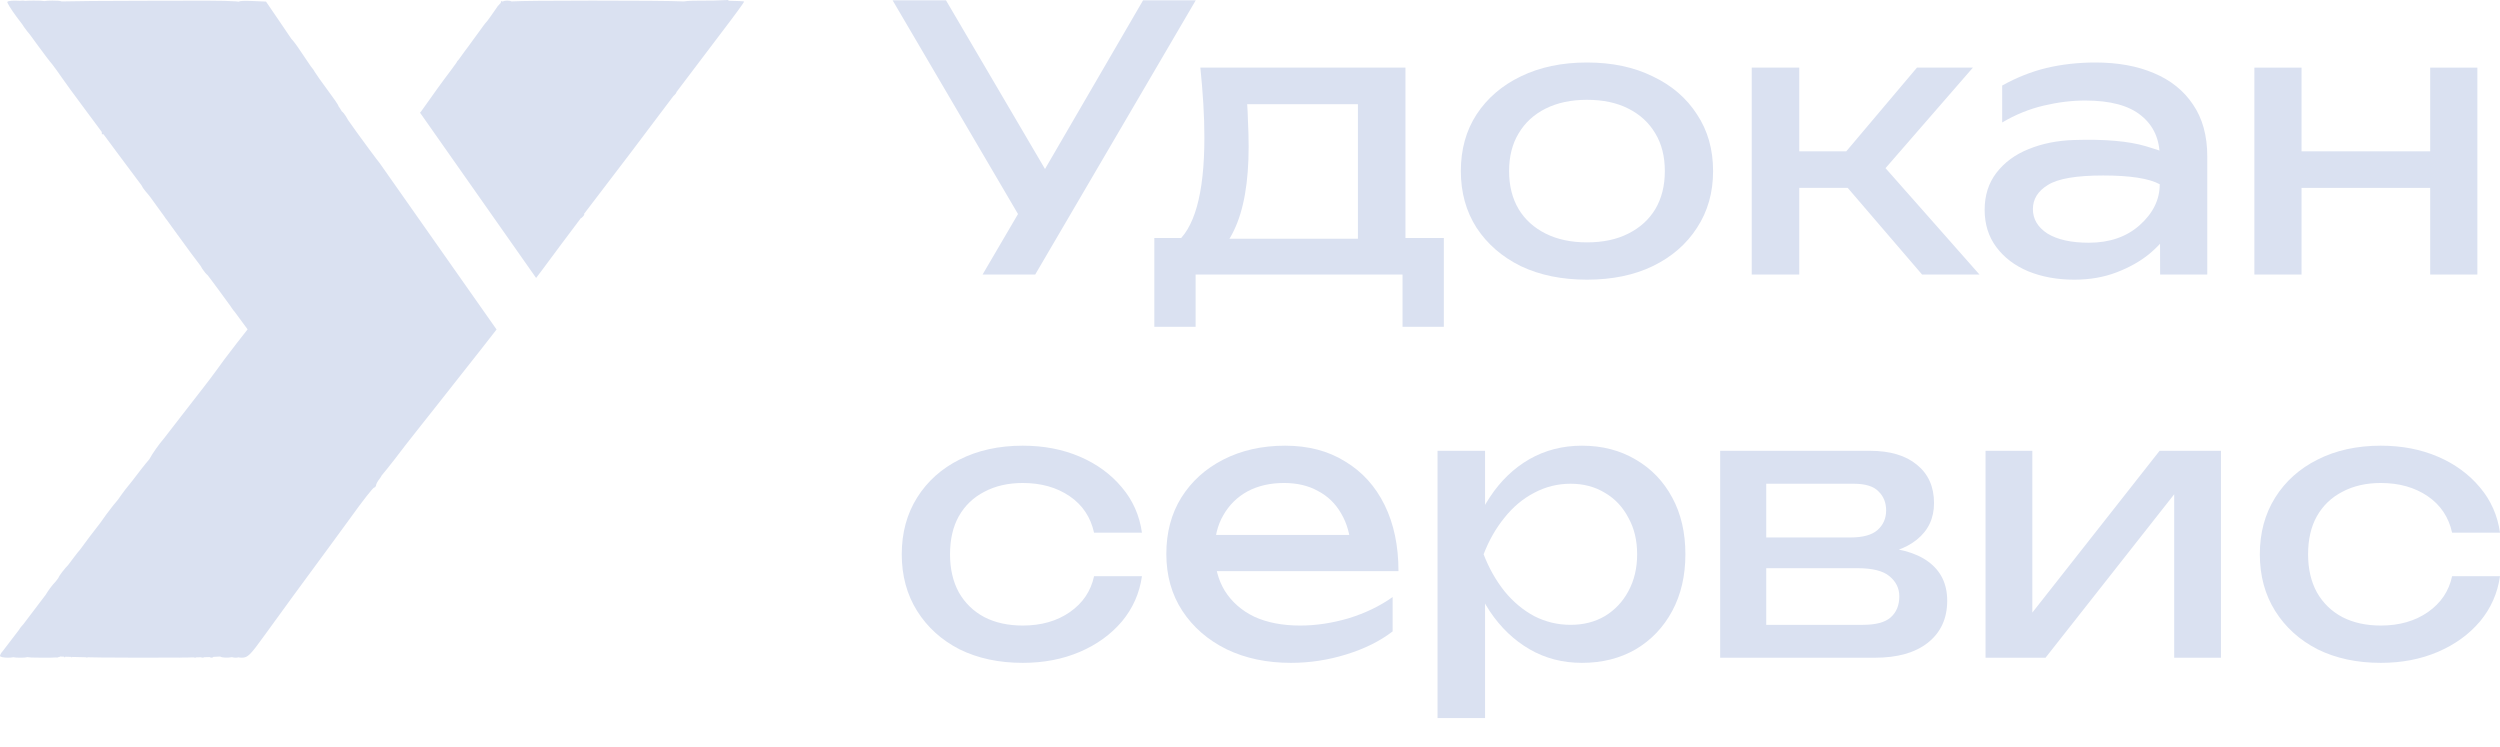 <?xml version="1.0" encoding="UTF-8"?> <svg xmlns="http://www.w3.org/2000/svg" width="77" height="23" viewBox="0 0 77 23" fill="none"><g clip-path="url(#clip0_1407_1246)"><path d="M1.615 0.019C1.767 0.019 1.853 0.024 1.899 0.044C2.349 0.032 3.107 0.027 4.365 0.024C6.168 0.017 6.928 0.015 7.271 0.042C7.296 0.044 7.319 0.049 7.34 0.051H7.349C7.397 0.026 7.509 0.022 7.754 0.03L8.193 0.049L8.547 0.567C8.67 0.749 8.831 0.987 8.973 1.195C9.023 1.244 9.134 1.388 9.247 1.561C9.33 1.683 9.452 1.864 9.573 2.043C9.614 2.093 9.668 2.161 9.693 2.213C9.73 2.274 9.906 2.53 10.089 2.773C10.272 3.017 10.425 3.237 10.425 3.268L10.426 3.271C10.459 3.316 10.493 3.369 10.526 3.428C10.568 3.46 10.607 3.508 10.656 3.585C10.684 3.629 10.704 3.666 10.719 3.695C10.8 3.807 10.895 3.939 10.991 4.078C11.235 4.413 11.503 4.779 11.589 4.889L11.688 5.016L15.294 10.148C15.155 10.326 15.009 10.516 14.85 10.717C14.478 11.186 13.918 11.899 13.601 12.302C13.284 12.704 12.912 13.173 12.777 13.344C12.637 13.514 12.363 13.875 12.162 14.137C12.008 14.338 11.845 14.537 11.753 14.648C11.738 14.678 11.722 14.706 11.704 14.729C11.637 14.813 11.582 14.91 11.582 14.947C11.582 14.959 11.577 14.969 11.57 14.979C11.56 15 11.545 15.015 11.527 15.015C11.489 15.017 11.161 15.437 10.796 15.947C10.424 16.453 9.93 17.136 9.692 17.453C9.229 18.081 8.894 18.538 8.139 19.58C7.7 20.19 7.632 20.251 7.455 20.257C7.408 20.257 7.371 20.253 7.343 20.246C7.318 20.253 7.289 20.257 7.255 20.257C7.216 20.257 7.178 20.25 7.146 20.24C7.018 20.265 6.835 20.261 6.782 20.221C6.726 20.225 6.657 20.229 6.572 20.232C6.55 20.264 6.499 20.263 6.454 20.238C6.405 20.24 6.351 20.241 6.293 20.242C6.262 20.259 6.224 20.261 6.191 20.244C6.147 20.245 6.101 20.245 6.052 20.246C6.039 20.252 6.026 20.257 6.011 20.257C5.996 20.257 5.981 20.253 5.967 20.247C5.915 20.248 5.861 20.249 5.804 20.25C5.788 20.254 5.772 20.255 5.755 20.251C5.685 20.252 5.612 20.253 5.535 20.254C5.531 20.255 5.528 20.257 5.523 20.257C5.519 20.257 5.514 20.255 5.51 20.254H5.194C4.939 20.255 4.649 20.257 4.322 20.257C3.879 20.257 3.477 20.255 3.127 20.251C3.123 20.254 3.123 20.255 3.12 20.251C2.973 20.25 2.835 20.246 2.707 20.244C2.686 20.257 2.666 20.257 2.649 20.244C2.49 20.241 2.349 20.238 2.227 20.234C2.209 20.255 2.2 20.254 2.196 20.233C2.127 20.231 2.064 20.229 2.009 20.227C2.006 20.254 1.993 20.254 1.968 20.226C1.926 20.224 1.889 20.223 1.856 20.221C1.843 20.23 1.823 20.236 1.796 20.241C1.774 20.253 1.752 20.258 1.734 20.249C1.649 20.256 1.516 20.257 1.311 20.257C1.238 20.257 1.174 20.255 1.118 20.254C1.012 20.256 0.91 20.252 0.844 20.239C0.803 20.251 0.74 20.257 0.646 20.257C0.64 20.257 0.634 20.256 0.628 20.256C0.622 20.256 0.616 20.257 0.61 20.257C0.519 20.257 0.455 20.251 0.408 20.242C0.371 20.251 0.319 20.257 0.244 20.257C0.11 20.257 3.66139e-05 20.233 0 20.202C0 20.172 0.036 20.104 0.079 20.061C0.1 20.038 0.302 19.771 0.581 19.405C0.606 19.363 0.635 19.321 0.67 19.282C0.685 19.264 0.701 19.248 0.715 19.232C0.929 18.951 1.172 18.63 1.405 18.322C1.442 18.261 1.486 18.195 1.542 18.117C1.6 18.037 1.663 17.965 1.72 17.905C1.748 17.868 1.775 17.831 1.802 17.795C1.801 17.778 1.845 17.711 1.914 17.618C1.992 17.521 2.062 17.436 2.097 17.405C2.175 17.301 2.241 17.216 2.286 17.154C2.34 17.081 2.414 16.988 2.466 16.929C2.639 16.689 2.852 16.408 3.085 16.11C3.144 16.024 3.21 15.931 3.279 15.838C3.435 15.629 3.547 15.488 3.632 15.392C3.782 15.174 3.936 14.973 4.067 14.819C4.294 14.52 4.482 14.278 4.597 14.148C4.703 13.954 4.89 13.69 5.053 13.5C5.187 13.325 5.376 13.083 5.57 12.832C5.57 12.832 5.571 12.828 5.572 12.826C5.579 12.817 5.585 12.807 5.594 12.801C5.84 12.483 6.093 12.156 6.261 11.942C6.37 11.802 6.548 11.57 6.657 11.418C6.761 11.266 7.023 10.918 7.236 10.644L7.324 10.529C7.326 10.522 7.33 10.518 7.336 10.515L7.626 10.144L7.234 9.612C7.2 9.577 7.165 9.528 7.12 9.461C7.112 9.45 7.106 9.439 7.099 9.428C6.823 9.045 6.54 8.667 6.468 8.571C6.442 8.538 6.418 8.505 6.394 8.474C6.353 8.444 6.297 8.377 6.229 8.278C6.211 8.249 6.196 8.222 6.183 8.196C5.968 7.914 5.765 7.641 5.473 7.235H5.469C5.466 7.232 5.465 7.227 5.463 7.222C5.387 7.116 5.302 7.002 5.212 6.876C5.186 6.84 5.16 6.804 5.135 6.769C5.117 6.75 5.09 6.716 5.066 6.674C4.902 6.444 4.744 6.227 4.623 6.062C4.576 6.003 4.527 5.941 4.48 5.889C4.417 5.812 4.377 5.752 4.36 5.71C4.227 5.536 3.921 5.126 3.615 4.712C3.484 4.534 3.334 4.334 3.188 4.136L3.139 4.133L3.134 4.063C2.897 3.744 2.671 3.436 2.53 3.249C2.293 2.932 2.012 2.548 1.908 2.396C1.805 2.243 1.67 2.061 1.609 1.981C1.542 1.908 1.341 1.64 1.158 1.39C1.09 1.294 1.006 1.18 0.919 1.062C0.87 1.007 0.81 0.931 0.737 0.829C0.719 0.802 0.704 0.778 0.691 0.757C0.623 0.666 0.56 0.58 0.506 0.512C0.335 0.28 0.207 0.073 0.226 0.055C0.261 0.02 0.433 0.013 0.612 0.025C0.638 0.021 0.67 0.019 0.708 0.019C0.734 0.019 0.757 0.022 0.776 0.027C0.84 0.022 0.924 0.019 1.036 0.019C1.206 0.019 1.31 0.022 1.372 0.034C1.423 0.024 1.5 0.019 1.615 0.019Z" fill="#DAE1F1"></path><path d="M22.434 0.023C22.724 0.028 22.921 0.037 22.921 0.049C22.917 0.072 22.614 0.491 22.238 0.981C21.969 1.333 21.46 2.007 20.946 2.688L20.838 2.831C20.827 2.87 20.8 2.908 20.758 2.944C20.753 2.948 20.748 2.951 20.744 2.954C20.605 3.139 20.467 3.32 20.337 3.493C19.673 4.383 19.002 5.26 18.861 5.443C18.73 5.61 18.386 6.061 17.988 6.588C18.002 6.601 17.996 6.62 17.972 6.65C17.935 6.687 17.904 6.724 17.898 6.718C17.898 6.718 17.896 6.716 17.893 6.715C17.485 7.256 17.035 7.859 16.703 8.309C16.639 8.394 16.575 8.477 16.512 8.561L12.937 3.471C12.948 3.458 12.958 3.445 12.969 3.434C13.019 3.363 13.065 3.301 13.101 3.249C13.277 2.999 13.619 2.518 13.875 2.183C13.934 2.104 13.993 2.019 14.056 1.935C14.072 1.896 14.095 1.864 14.124 1.841C14.138 1.822 14.151 1.803 14.165 1.784C14.208 1.721 14.257 1.653 14.313 1.579C14.35 1.53 14.389 1.477 14.43 1.423C14.485 1.346 14.534 1.281 14.569 1.231C14.653 1.114 14.741 0.994 14.804 0.91C14.83 0.873 14.855 0.839 14.875 0.811C14.916 0.752 14.961 0.697 15.005 0.65C15.064 0.57 15.137 0.471 15.204 0.372C15.247 0.308 15.283 0.255 15.316 0.211C15.325 0.192 15.337 0.176 15.357 0.162C15.382 0.133 15.402 0.109 15.424 0.09C15.427 0.03 15.438 0.019 15.482 0.049C15.524 0.026 15.567 0.019 15.618 0.019C15.681 0.019 15.723 0.026 15.75 0.044C16.095 0.025 16.801 0.022 18.245 0.019C19.563 0.019 20.71 0.026 21.062 0.044C21.173 0.021 21.415 0.018 21.946 0.018H21.98L22.434 0V0.023Z" fill="#DAE1F1"></path><path d="M30.263 8.456L31.648 6.091H31.671L35.206 0.011H36.828L31.884 8.456H30.263ZM31.682 7.15L27.493 0.011H29.137L32.673 6.035L31.682 7.15Z" fill="#DAE1F1"></path><path d="M44.47 7.33V10.066H43.198V8.456H36.825V10.066H35.553V7.33H37.197L37.602 7.353H42.252L42.612 7.33H44.47ZM36.971 2.083H43.288V8.028H41.824V2.533L42.5 3.209H37.737L38.368 2.714C38.405 3.044 38.428 3.363 38.435 3.671C38.45 3.971 38.458 4.252 38.458 4.515C38.458 5.611 38.308 6.471 38.007 7.094C37.715 7.717 37.302 8.028 36.769 8.028L36.172 7.521C36.788 7.071 37.095 5.975 37.095 4.234C37.095 3.896 37.084 3.547 37.062 3.186C37.039 2.819 37.009 2.451 36.971 2.083Z" fill="#DAE1F1"></path><path d="M48.879 8.614C48.105 8.614 47.426 8.475 46.841 8.197C46.263 7.912 45.809 7.518 45.478 7.015C45.156 6.512 44.994 5.93 44.994 5.269C44.994 4.601 45.156 4.02 45.478 3.524C45.809 3.021 46.263 2.631 46.841 2.353C47.426 2.068 48.105 1.925 48.879 1.925C49.652 1.925 50.327 2.068 50.905 2.353C51.491 2.631 51.945 3.021 52.268 3.524C52.598 4.02 52.763 4.601 52.763 5.269C52.763 5.93 52.598 6.512 52.268 7.015C51.945 7.518 51.491 7.912 50.905 8.197C50.327 8.475 49.652 8.614 48.879 8.614ZM48.879 7.465C49.374 7.465 49.798 7.375 50.151 7.195C50.511 7.015 50.789 6.763 50.984 6.44C51.179 6.11 51.277 5.72 51.277 5.269C51.277 4.819 51.179 4.432 50.984 4.11C50.789 3.779 50.511 3.524 50.151 3.344C49.798 3.164 49.374 3.074 48.879 3.074C48.391 3.074 47.967 3.164 47.606 3.344C47.246 3.524 46.968 3.779 46.773 4.11C46.578 4.432 46.48 4.819 46.48 5.269C46.48 5.72 46.578 6.11 46.773 6.44C46.968 6.763 47.246 7.015 47.606 7.195C47.967 7.375 48.391 7.465 48.879 7.465Z" fill="#DAE1F1"></path><path d="M53.953 8.456V2.083H55.417V8.456H53.953ZM59.2 8.456L56.408 5.202L59.042 2.083H60.765L58.074 5.179L60.968 8.456H59.2ZM54.775 4.661H57.725V5.787H54.775V4.661Z" fill="#DAE1F1"></path><path d="M66.52 4.83C66.52 4.29 66.329 3.866 65.946 3.558C65.571 3.25 64.997 3.096 64.223 3.096C63.811 3.096 63.383 3.149 62.94 3.254C62.497 3.359 62.073 3.532 61.667 3.772V2.635C62.11 2.387 62.565 2.207 63.03 2.094C63.503 1.982 64.006 1.925 64.539 1.925C65.229 1.925 65.83 2.034 66.34 2.252C66.858 2.47 67.26 2.792 67.545 3.22C67.838 3.648 67.984 4.181 67.984 4.819V8.456H66.532L66.52 4.83ZM63.886 4.312C64.824 4.282 65.56 4.346 66.093 4.504C66.633 4.661 66.93 4.789 66.982 4.887C67.035 4.977 67.061 5.498 67.061 6.452C67.061 6.639 66.986 6.857 66.836 7.105C66.686 7.352 66.472 7.593 66.194 7.825C65.916 8.051 65.582 8.238 65.192 8.388C64.801 8.538 64.366 8.614 63.886 8.614C63.36 8.614 62.887 8.527 62.467 8.355C62.054 8.182 61.728 7.934 61.487 7.611C61.247 7.289 61.127 6.906 61.127 6.463C61.127 6.02 61.247 5.641 61.487 5.326C61.735 5.003 62.065 4.759 62.478 4.594C62.899 4.421 63.368 4.327 63.886 4.312ZM64.775 5.405C63.95 5.405 63.383 5.502 63.075 5.697C62.767 5.885 62.613 6.133 62.613 6.44C62.613 6.748 62.763 7 63.064 7.195C63.371 7.382 63.796 7.476 64.336 7.476C64.974 7.476 65.496 7.296 65.901 6.936C66.314 6.568 66.52 6.148 66.52 5.675C66.19 5.495 65.608 5.405 64.775 5.405Z" fill="#DAE1F1"></path><path d="M69.435 2.083H70.887V8.456H69.435V2.083ZM74.85 2.083H76.303V8.456H74.85V2.083ZM70.257 4.661H75.459V5.787H70.257V4.661Z" fill="#DAE1F1"></path><path d="M35.172 17.747C35.097 18.273 34.891 18.738 34.553 19.143C34.215 19.541 33.783 19.853 33.258 20.078C32.732 20.303 32.147 20.416 31.501 20.416C30.766 20.416 30.116 20.277 29.553 19.999C28.998 19.714 28.563 19.32 28.247 18.817C27.932 18.314 27.774 17.732 27.774 17.072C27.774 16.411 27.932 15.829 28.247 15.326C28.563 14.823 28.998 14.433 29.553 14.155C30.116 13.87 30.766 13.727 31.501 13.727C32.147 13.727 32.732 13.84 33.258 14.065C33.783 14.29 34.215 14.606 34.553 15.011C34.891 15.409 35.097 15.874 35.172 16.407H33.697C33.592 15.927 33.34 15.552 32.943 15.281C32.545 15.011 32.064 14.876 31.501 14.876C31.051 14.876 30.657 14.966 30.319 15.146C29.981 15.319 29.719 15.57 29.531 15.901C29.351 16.223 29.261 16.614 29.261 17.072C29.261 17.522 29.351 17.912 29.531 18.243C29.719 18.573 29.981 18.828 30.319 19.008C30.657 19.181 31.051 19.267 31.501 19.267C32.072 19.267 32.556 19.128 32.954 18.851C33.352 18.573 33.599 18.205 33.697 17.747H35.172Z" fill="#DAE1F1"></path><path d="M39.762 20.416C39.019 20.416 38.359 20.277 37.781 19.999C37.203 19.714 36.749 19.32 36.418 18.817C36.088 18.314 35.923 17.728 35.923 17.06C35.923 16.4 36.077 15.822 36.384 15.326C36.7 14.823 37.131 14.433 37.679 14.155C38.235 13.87 38.869 13.727 39.582 13.727C40.295 13.727 40.911 13.889 41.429 14.212C41.954 14.527 42.36 14.973 42.645 15.552C42.93 16.13 43.073 16.809 43.073 17.59H37.071V16.475H42.341L41.609 16.891C41.587 16.471 41.485 16.111 41.305 15.81C41.132 15.51 40.896 15.281 40.596 15.124C40.303 14.959 39.954 14.876 39.548 14.876C39.121 14.876 38.745 14.962 38.422 15.135C38.107 15.308 37.859 15.552 37.679 15.867C37.499 16.175 37.409 16.542 37.409 16.97C37.409 17.443 37.514 17.852 37.724 18.198C37.942 18.543 38.246 18.809 38.636 18.997C39.034 19.177 39.503 19.267 40.044 19.267C40.532 19.267 41.031 19.192 41.541 19.042C42.052 18.884 42.502 18.667 42.893 18.389V19.447C42.502 19.748 42.026 19.984 41.463 20.157C40.907 20.329 40.34 20.416 39.762 20.416Z" fill="#DAE1F1"></path><path d="M44.276 13.885H45.74V16.103L45.673 16.328V17.612L45.74 18.006V22.116H44.276V13.885ZM45.177 17.072C45.32 16.396 45.556 15.81 45.886 15.315C46.217 14.812 46.622 14.422 47.103 14.144C47.59 13.866 48.131 13.727 48.724 13.727C49.347 13.727 49.899 13.87 50.379 14.155C50.86 14.433 51.235 14.823 51.505 15.326C51.775 15.822 51.91 16.404 51.91 17.072C51.91 17.732 51.775 18.314 51.505 18.817C51.235 19.32 50.86 19.714 50.379 19.999C49.899 20.277 49.347 20.416 48.724 20.416C48.131 20.416 47.594 20.277 47.114 19.999C46.633 19.721 46.224 19.331 45.886 18.828C45.556 18.325 45.32 17.74 45.177 17.072ZM50.424 17.072C50.424 16.644 50.334 16.268 50.154 15.946C49.981 15.615 49.741 15.36 49.433 15.18C49.126 14.992 48.773 14.899 48.375 14.899C47.977 14.899 47.602 14.992 47.249 15.18C46.904 15.36 46.6 15.615 46.337 15.946C46.074 16.268 45.86 16.644 45.695 17.072C45.86 17.499 46.074 17.878 46.337 18.209C46.6 18.532 46.904 18.787 47.249 18.974C47.602 19.155 47.977 19.245 48.375 19.245C48.773 19.245 49.126 19.155 49.433 18.974C49.741 18.787 49.981 18.532 50.154 18.209C50.334 17.878 50.424 17.499 50.424 17.072Z" fill="#DAE1F1"></path><path d="M52.981 20.258V13.885H57.598C58.213 13.885 58.694 14.028 59.039 14.313C59.392 14.598 59.568 14.992 59.568 15.495C59.568 15.961 59.392 16.336 59.039 16.621C58.694 16.899 58.21 17.064 57.587 17.117L57.699 16.847C58.435 16.862 58.998 17.012 59.388 17.297C59.779 17.582 59.974 17.984 59.974 18.502C59.974 19.05 59.775 19.481 59.377 19.797C58.987 20.104 58.442 20.258 57.744 20.258H52.981ZM54.4 19.898L53.837 19.245H57.373C57.77 19.245 58.056 19.17 58.228 19.02C58.409 18.862 58.499 18.644 58.499 18.367C58.499 18.119 58.397 17.913 58.195 17.747C57.999 17.582 57.669 17.5 57.204 17.5H53.837V16.554H56.99C57.373 16.554 57.65 16.479 57.823 16.329C58.003 16.171 58.093 15.968 58.093 15.721C58.093 15.48 58.014 15.285 57.857 15.135C57.707 14.977 57.452 14.899 57.091 14.899H53.848L54.4 14.257V19.898Z" fill="#DAE1F1"></path><path d="M61.155 20.258V13.885H62.596V19.526L62.157 19.425L66.515 13.885H68.406V20.258H66.965V14.538L67.416 14.651L63.002 20.258H61.155Z" fill="#DAE1F1"></path><path d="M77 17.747C76.925 18.273 76.719 18.738 76.381 19.143C76.043 19.541 75.611 19.853 75.086 20.078C74.561 20.303 73.975 20.416 73.329 20.416C72.594 20.416 71.945 20.277 71.382 19.999C70.826 19.714 70.391 19.32 70.075 18.817C69.76 18.314 69.603 17.732 69.603 17.072C69.603 16.411 69.76 15.829 70.075 15.326C70.391 14.823 70.826 14.433 71.382 14.155C71.945 13.87 72.594 13.727 73.329 13.727C73.975 13.727 74.561 13.84 75.086 14.065C75.611 14.29 76.043 14.606 76.381 15.011C76.719 15.409 76.925 15.874 77 16.407H75.525C75.42 15.927 75.168 15.552 74.771 15.281C74.373 15.011 73.892 14.876 73.329 14.876C72.879 14.876 72.485 14.966 72.147 15.146C71.809 15.319 71.547 15.57 71.359 15.901C71.179 16.223 71.089 16.614 71.089 17.072C71.089 17.522 71.179 17.912 71.359 18.243C71.547 18.573 71.809 18.828 72.147 19.008C72.485 19.181 72.879 19.267 73.329 19.267C73.9 19.267 74.384 19.128 74.782 18.851C75.18 18.573 75.427 18.205 75.525 17.747H77Z" fill="#DAE1F1"></path></g><defs><clipPath id="clip0_1407_1246"><rect width="77" height="23" fill="white"></rect></clipPath></defs></svg> 